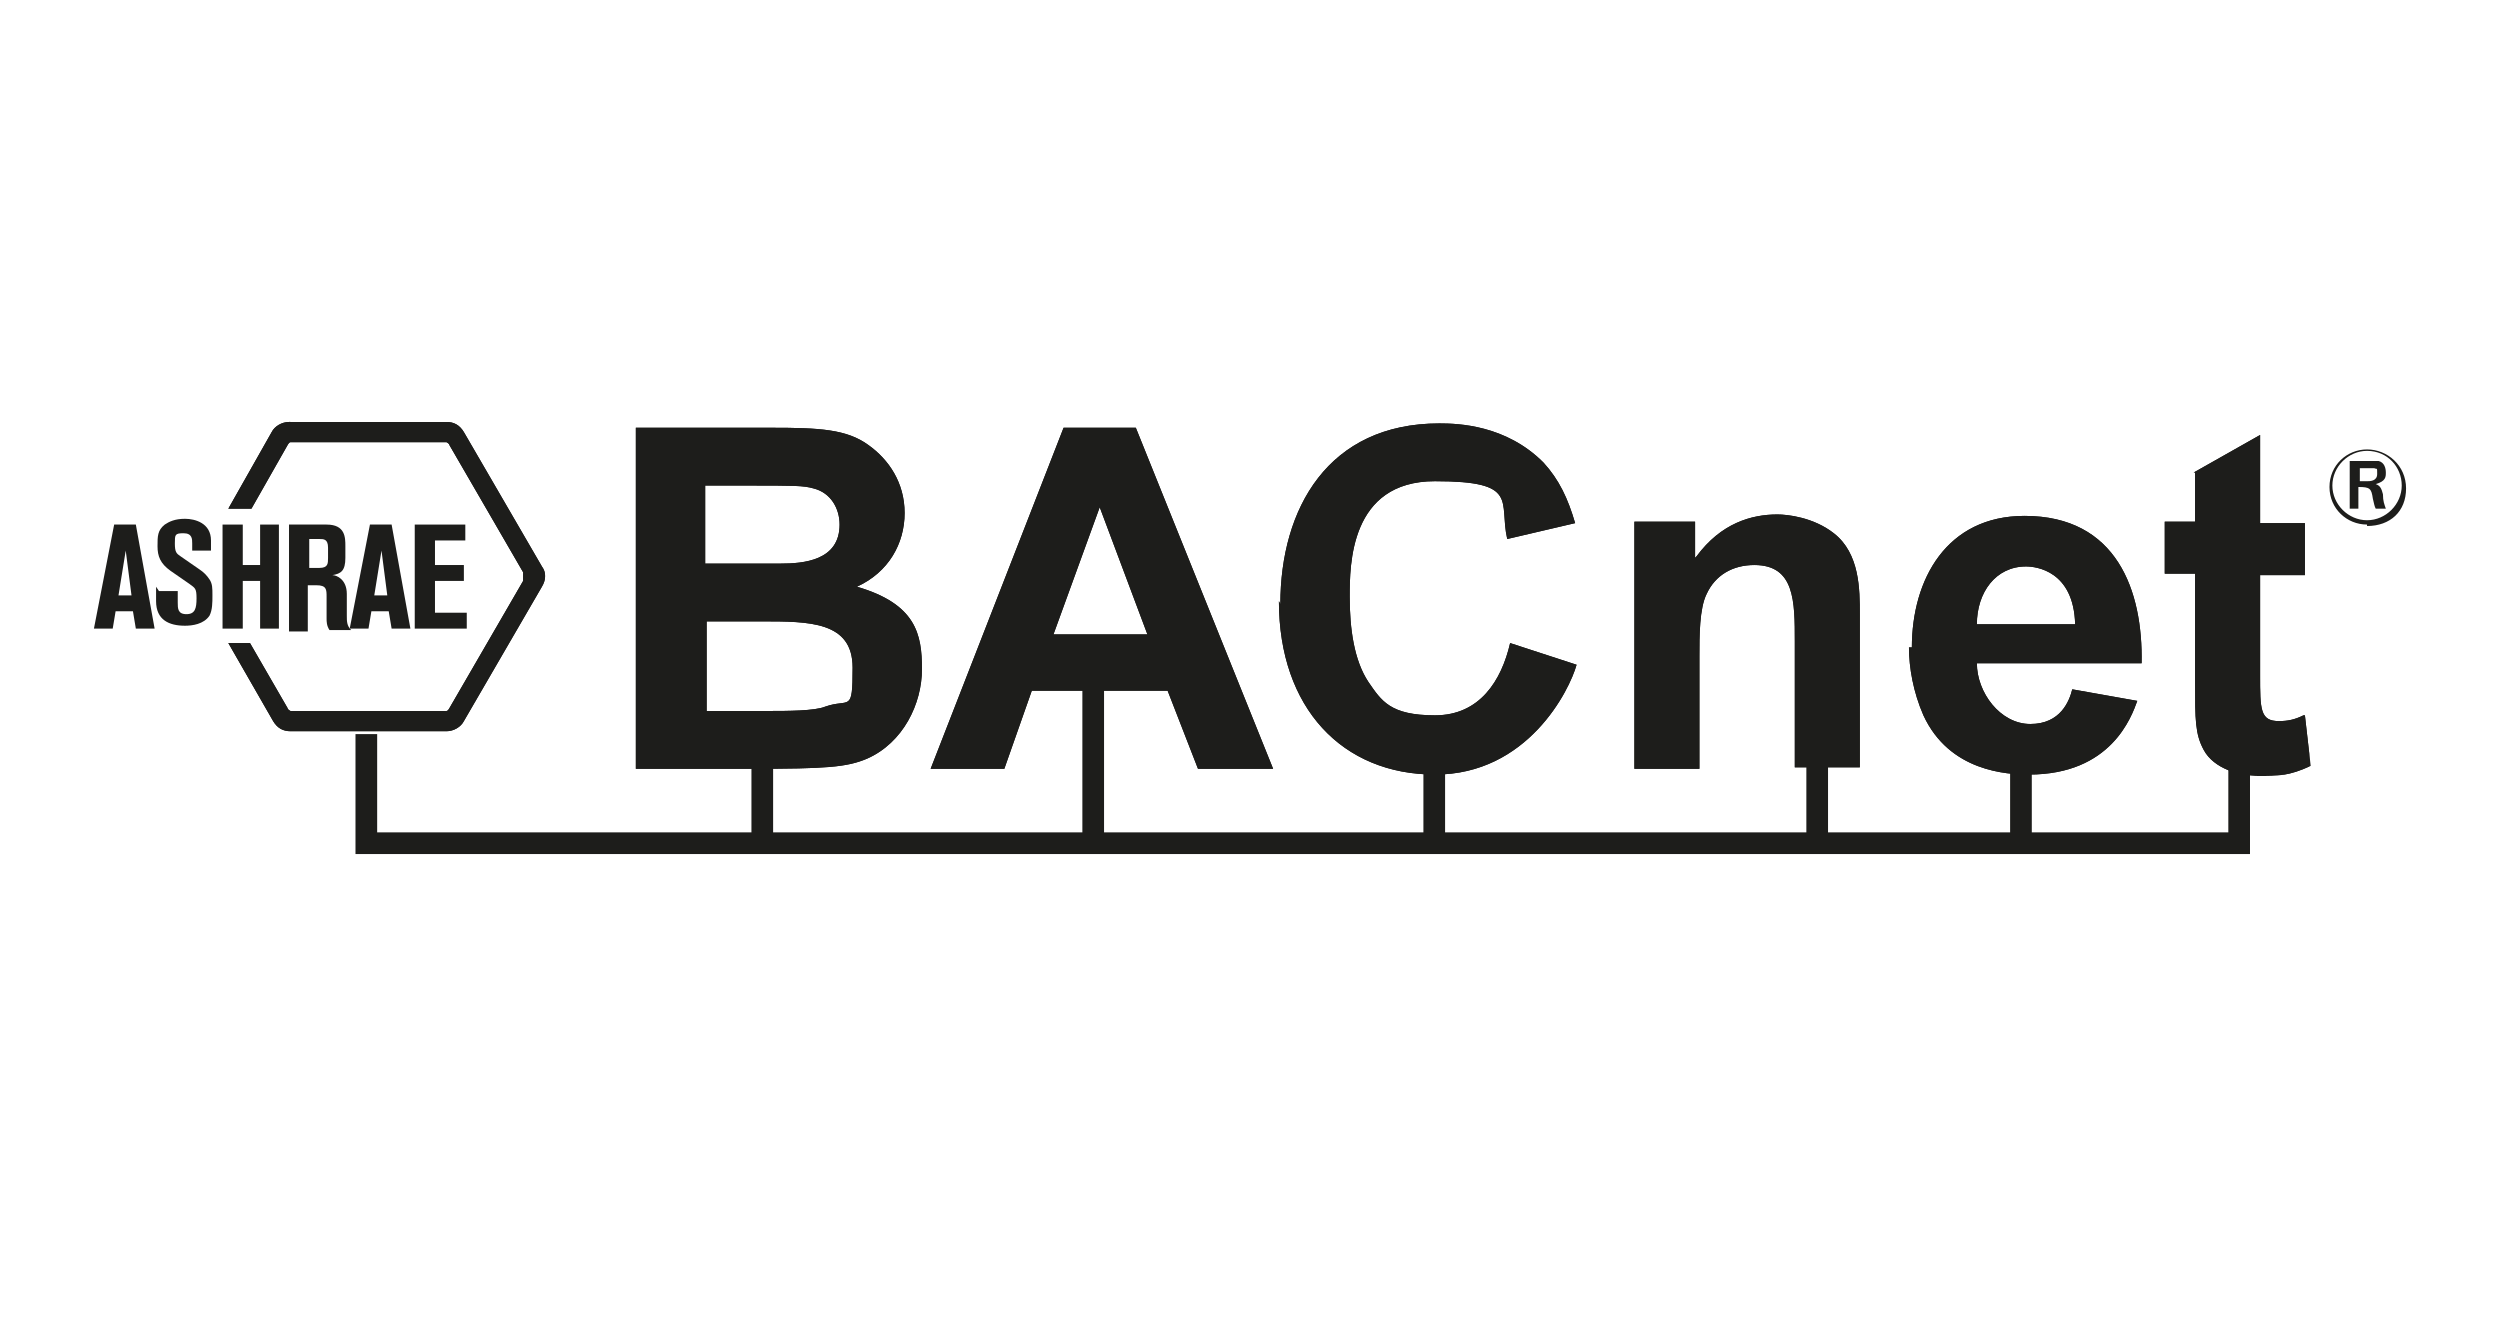 <?xml version="1.0" encoding="UTF-8"?> <svg xmlns="http://www.w3.org/2000/svg" xmlns:xlink="http://www.w3.org/1999/xlink" id="layer" version="1.1" viewBox="0 0 173 93"><defs><style> .st0 { fill: #1d1d1b; } .st1 { clip-path: url(#clippath-1); } .st2 { clip-path: url(#clippath-3); } .st3 { clip-path: url(#clippath-4); } .st4 { clip-path: url(#clippath-2); } .st5 { clip-path: url(#clippath-7); } .st6 { clip-path: url(#clippath-6); } .st7 { clip-path: url(#clippath-5); } .st8 { clip-path: url(#clippath); } </style><clipPath id="clippath"><path class="st0" d="M117.3,38.6h0v-2.5h-4.2v17.1h4.5v-7.8c0-1.4,0-3.3.5-4.3.6-1.3,1.8-2,3.3-2,2.8,0,2.8,2.5,2.8,5.3v8.7h4.5v-10.6c0-1.7,0-4.2-1.8-5.6-1.4-1.1-3.2-1.3-3.9-1.3-1.8,0-3.9.6-5.6,2.9M140.2,39.2c.7,0,3.3.3,3.4,4h-6.8c0-2.2,1.3-4,3.4-4M132.1,44.8c0,1.4.3,3.1,1,4.7,1.8,3.9,5.8,4.1,7.3,4.1,5.7,0,7.1-4,7.5-5.1l-4.5-.8c-.2.8-.8,2.4-2.9,2.4s-3.7-2.2-3.7-4.2h11.4c.1-5-1.7-10.2-8.1-10.2-5.4,0-7.8,4.4-7.8,9.1M151.9,32.7v3.4h-2.1v3.6h2.1v7.5c0,2.6,0,3.6.6,4.7.7,1.3,2.5,1.8,3.8,1.8s2.1,0,3.6-.7l-.4-3.5h-.1c-.6.3-1.1.4-1.7.4-1.3,0-1.3-.8-1.3-3.2v-6.9h3.1v-3.6h-3.1v-6.1l-4.6,2.6ZM48.8,43h3.9c3.3,0,6.3,0,6.3,3.2s-.2,2.1-1.9,2.7c-.7.3-2.7.3-3.8.3h-4.4v-6.2h0ZM48.8,33.6h2.8c3.4,0,4,0,4.7.2,1.2.3,1.8,1.4,1.8,2.5,0,2.5-2.5,2.7-4.1,2.7h-5.2v-5.4h0ZM44,29.6v23.6h8.1c5,0,6.5-.1,7.9-.7,2.5-1.1,3.8-3.8,3.8-6.2s-.4-4.5-4.5-5.7c2.2-1,3.3-3,3.3-5.1s-1.1-3.7-2.5-4.7c-1.5-1.1-3.4-1.2-6.7-1.2h-9.5ZM76.1,35.1l3.3,8.8h-6.5l3.2-8.8ZM73.6,29.6l-9.2,23.6h5.1l1.9-5.4h9.4l2.1,5.4h5.2l-9.5-23.6h-5.1ZM88.5,41.6c0,7.4,4.4,12,10.8,12s9.3-5.8,9.8-7.6l-4.6-1.5c-.6,2.6-2.1,5-5.2,5s-3.7-1-4.6-2.3c-1-1.5-1.3-3.7-1.3-5.9s0-8,5.9-8,4.4,1.4,5,4l4.7-1.1c-.5-1.7-1.1-3-2.2-4.2-2.6-2.6-5.9-2.7-7.2-2.7-7.7,0-11,5.9-11,12.5Z"></path></clipPath><clipPath id="clippath-1"><path class="st0" d="M30.8,30.6h0Z"></path></clipPath><clipPath id="clippath-2"><path class="st0" d="M20,30.6h0Z"></path></clipPath><clipPath id="clippath-3"><path class="st0" d="M20,30.6h0Z"></path></clipPath><clipPath id="clippath-4"><path class="st0" d="M30.8,49.3h0Z"></path></clipPath><clipPath id="clippath-5"><path class="st0" d="M36.2,39.9h0Z"></path></clipPath><clipPath id="clippath-6"><path class="st0" d="M36.2,39.9h0Z"></path></clipPath><clipPath id="clippath-7"><path class="st0" d="M20,29.2c-.5,0-1,.3-1.2.7l-3,5.3h1.6l2.5-4.4c0,0,.1-.2.2-.2,0,0,.2,0,.3,0h10.2c.1,0,.2,0,.3,0,0,0,.2.1.2.2l5.1,8.8c0,0,0,.2,0,.3s0,.2,0,.3l-5.1,8.8c0,0-.1.2-.2.2,0,0-.2,0-.3,0h-10.2c-.1,0-.2,0-.3,0,0,0-.2-.1-.2-.2l-2.6-4.5h-1.5l3.1,5.4c.3.5.7.7,1.2.7h10.8c.5,0,1-.3,1.2-.7l5.4-9.3c.3-.5.3-1,0-1.4l-5.4-9.3c-.3-.5-.7-.7-1.2-.7h-10.7Z"></path></clipPath></defs><polygon class="st0" points="155.7 59.1 24.6 59.1 24.6 50.8 26.1 50.8 26.1 57.6 52 57.6 52 50.9 53.5 50.9 53.5 57.6 74.9 57.6 74.9 45.7 76.4 45.7 76.4 57.6 98.5 57.6 98.5 51.3 100 51.3 100 57.6 125 57.6 125 51.1 126.5 51.1 126.5 57.6 139.1 57.6 139.1 51.7 140.6 51.7 140.6 57.6 154.2 57.6 154.2 51.8 155.7 51.8 155.7 59.1"></polygon><g><path class="st0" d="M117.3,38.6h0v-2.5h-4.2v17.1h4.5v-7.8c0-1.4,0-3.3.5-4.3.6-1.3,1.8-2,3.3-2,2.8,0,2.8,2.5,2.8,5.3v8.7h4.5v-10.6c0-1.7,0-4.2-1.8-5.6-1.4-1.1-3.2-1.3-3.9-1.3-1.8,0-3.9.6-5.6,2.9M140.2,39.2c.7,0,3.3.3,3.4,4h-6.8c0-2.2,1.3-4,3.4-4M132.1,44.8c0,1.4.3,3.1,1,4.7,1.8,3.9,5.8,4.1,7.3,4.1,5.7,0,7.1-4,7.5-5.1l-4.5-.8c-.2.8-.8,2.4-2.9,2.4s-3.7-2.2-3.7-4.2h11.4c.1-5-1.7-10.2-8.1-10.2-5.4,0-7.8,4.4-7.8,9.1M151.9,32.7v3.4h-2.1v3.6h2.1v7.5c0,2.6,0,3.6.6,4.7.7,1.3,2.5,1.8,3.8,1.8s2.1,0,3.6-.7l-.4-3.5h-.1c-.6.3-1.1.4-1.7.4-1.3,0-1.3-.8-1.3-3.2v-6.9h3.1v-3.6h-3.1v-6.1l-4.6,2.6ZM48.8,43h3.9c3.3,0,6.3,0,6.3,3.2s-.2,2.1-1.9,2.7c-.7.3-2.7.3-3.8.3h-4.4v-6.2h0ZM48.8,33.6h2.8c3.4,0,4,0,4.7.2,1.2.3,1.8,1.4,1.8,2.5,0,2.5-2.5,2.7-4.1,2.7h-5.2v-5.4h0ZM44,29.6v23.6h8.1c5,0,6.5-.1,7.9-.7,2.5-1.1,3.8-3.8,3.8-6.2s-.4-4.5-4.5-5.7c2.2-1,3.3-3,3.3-5.1s-1.1-3.7-2.5-4.7c-1.5-1.1-3.4-1.2-6.7-1.2h-9.5ZM76.1,35.1l3.3,8.8h-6.5l3.2-8.8ZM73.6,29.6l-9.2,23.6h5.1l1.9-5.4h9.4l2.1,5.4h5.2l-9.5-23.6h-5.1ZM88.5,41.6c0,7.4,4.4,12,10.8,12s9.3-5.8,9.8-7.6l-4.6-1.5c-.6,2.6-2.1,5-5.2,5s-3.7-1-4.6-2.3c-1-1.5-1.3-3.7-1.3-5.9s0-8,5.9-8,4.4,1.4,5,4l4.7-1.1c-.5-1.7-1.1-3-2.2-4.2-2.6-2.6-5.9-2.7-7.2-2.7-7.7,0-11,5.9-11,12.5Z"></path><g class="st8"><rect class="st0" x="44" y="29.2" width="115.8" height="24.4"></rect></g></g><g><path class="st0" d="M30.8,30.6h0Z"></path><g class="st1"><polygon class="st0" points="30.8 30.6 30.8 30.6 30.8 30.6 30.8 30.6"></polygon></g></g><g><path class="st0" d="M20,30.6h0Z"></path><g class="st4"><g><path class="st0" d="M20,30.6h0Z"></path><g class="st2"><path class="st0" d="M20,30.6h0Z"></path></g></g></g></g><g><path class="st0" d="M30.8,49.3h0Z"></path><g class="st3"><polygon class="st0" points="30.8 49.3 30.8 49.3 30.8 49.3 30.8 49.3"></polygon></g></g><g><path class="st0" d="M36.2,39.9h0Z"></path><g class="st7"><g><path class="st0" d="M36.2,39.9h0Z"></path><g class="st6"><polygon class="st0" points="36.2 39.9 36.2 39.9 36.2 39.9 36.2 39.9"></polygon></g></g></g></g><g><path class="st0" d="M20,29.2c-.5,0-1,.3-1.2.7l-3,5.3h1.6l2.5-4.4c0,0,.1-.2.2-.2,0,0,.2,0,.3,0h10.2c.1,0,.2,0,.3,0,0,0,.2.1.2.2l5.1,8.8c0,0,0,.2,0,.3s0,.2,0,.3l-5.1,8.8c0,0-.1.2-.2.2,0,0-.2,0-.3,0h-10.2c-.1,0-.2,0-.3,0,0,0-.2-.1-.2-.2l-2.6-4.5h-1.5l3.1,5.4c.3.5.7.7,1.2.7h10.8c.5,0,1-.3,1.2-.7l5.4-9.3c.3-.5.3-1,0-1.4l-5.4-9.3c-.3-.5-.7-.7-1.2-.7h-10.7Z"></path><g class="st5"><rect class="st0" x="15.7" y="29.2" width="22" height="21.5"></rect></g></g><path class="st0" d="M7.9,36.3h1.5l1.3,7.2h-1.3l-.2-1.2h-1.2l-.2,1.2h-1.3l1.4-7.2ZM8.7,38.1l-.5,3.1h.9"></path><g><path class="st0" d="M11,40.9h1.3v.8c0,.4,0,.8.6.8s.7-.4.7-1.1-.1-.7-.5-1l-1.3-.9c-.7-.5-.9-1-.9-1.7s0-1.1.5-1.5c.3-.2.7-.4,1.4-.4s1.8.3,1.8,1.5v.7h-1.3v-.5c0-.3,0-.7-.6-.7s-.6.1-.6.7.1.7.4.9l1.3.9c.3.2.5.4.7.7.2.3.2.6.2,1.1s0,1-.2,1.4c-.4.6-1.2.7-1.7.7-1.1,0-2-.4-2-1.7v-1h0Z"></path><polygon class="st0" points="15.4 36.3 16.8 36.3 16.8 39.1 18 39.1 18 36.3 19.3 36.3 19.3 43.5 18 43.5 18 40.2 16.8 40.2 16.8 43.5 15.4 43.5 15.4 36.3"></polygon><path class="st0" d="M20,36.3h2.6c1.3,0,1.3.9,1.3,1.5v.8c0,.9-.3,1.1-.9,1.2.3,0,1,.3,1,1.3v1.5c0,.4,0,.7.3,1h-1.5c-.2-.3-.2-.6-.2-.8v-1.5c0-.5,0-.8-.7-.8h-.6v3.2h-1.3v-7.2ZM21.4,39.3h.7c.6,0,.6-.3.6-.7v-.7c0-.6-.3-.6-.6-.6h-.7v2Z"></path><path class="st0" d="M25.6,36.3h1.5l1.3,7.2h-1.3l-.2-1.2h-1.2l-.2,1.2h-1.3l1.4-7.2ZM25.9,41.2h.9l-.4-3.1-.5,3.1Z"></path><polygon class="st0" points="28.7 36.3 32.2 36.3 32.2 37.4 30.1 37.4 30.1 39.1 32.1 39.1 32.1 40.2 30.1 40.2 30.1 42.4 32.3 42.4 32.3 43.5 28.7 43.5 28.7 36.3"></polygon><path class="st0" d="M163.8,36.3c-1.4,0-2.6-1.1-2.6-2.6s1.2-2.6,2.6-2.6,2.7,1.1,2.7,2.7-1.1,2.6-2.7,2.6M163.8,31.2c-1.3,0-2.4,1.1-2.4,2.4s1.1,2.4,2.4,2.4,2.4-1.1,2.4-2.4-1-2.4-2.4-2.4M163.8,31.9c.3,0,.6,0,.8,0,.4.1.5.5.5.8s0,.6-.7.8c.3.1.4.3.5.7,0,.5.1.7.2,1h-.7c-.1-.2-.1-.3-.2-.7-.1-.7-.2-.8-1-.8v1.5h-.6v-3.3h1.1ZM163.3,33.3h.5c.2,0,.7,0,.7-.5s0-.3-.2-.4c-.1,0-.2,0-.6,0h-.4v.9h0Z"></path></g></svg> 
